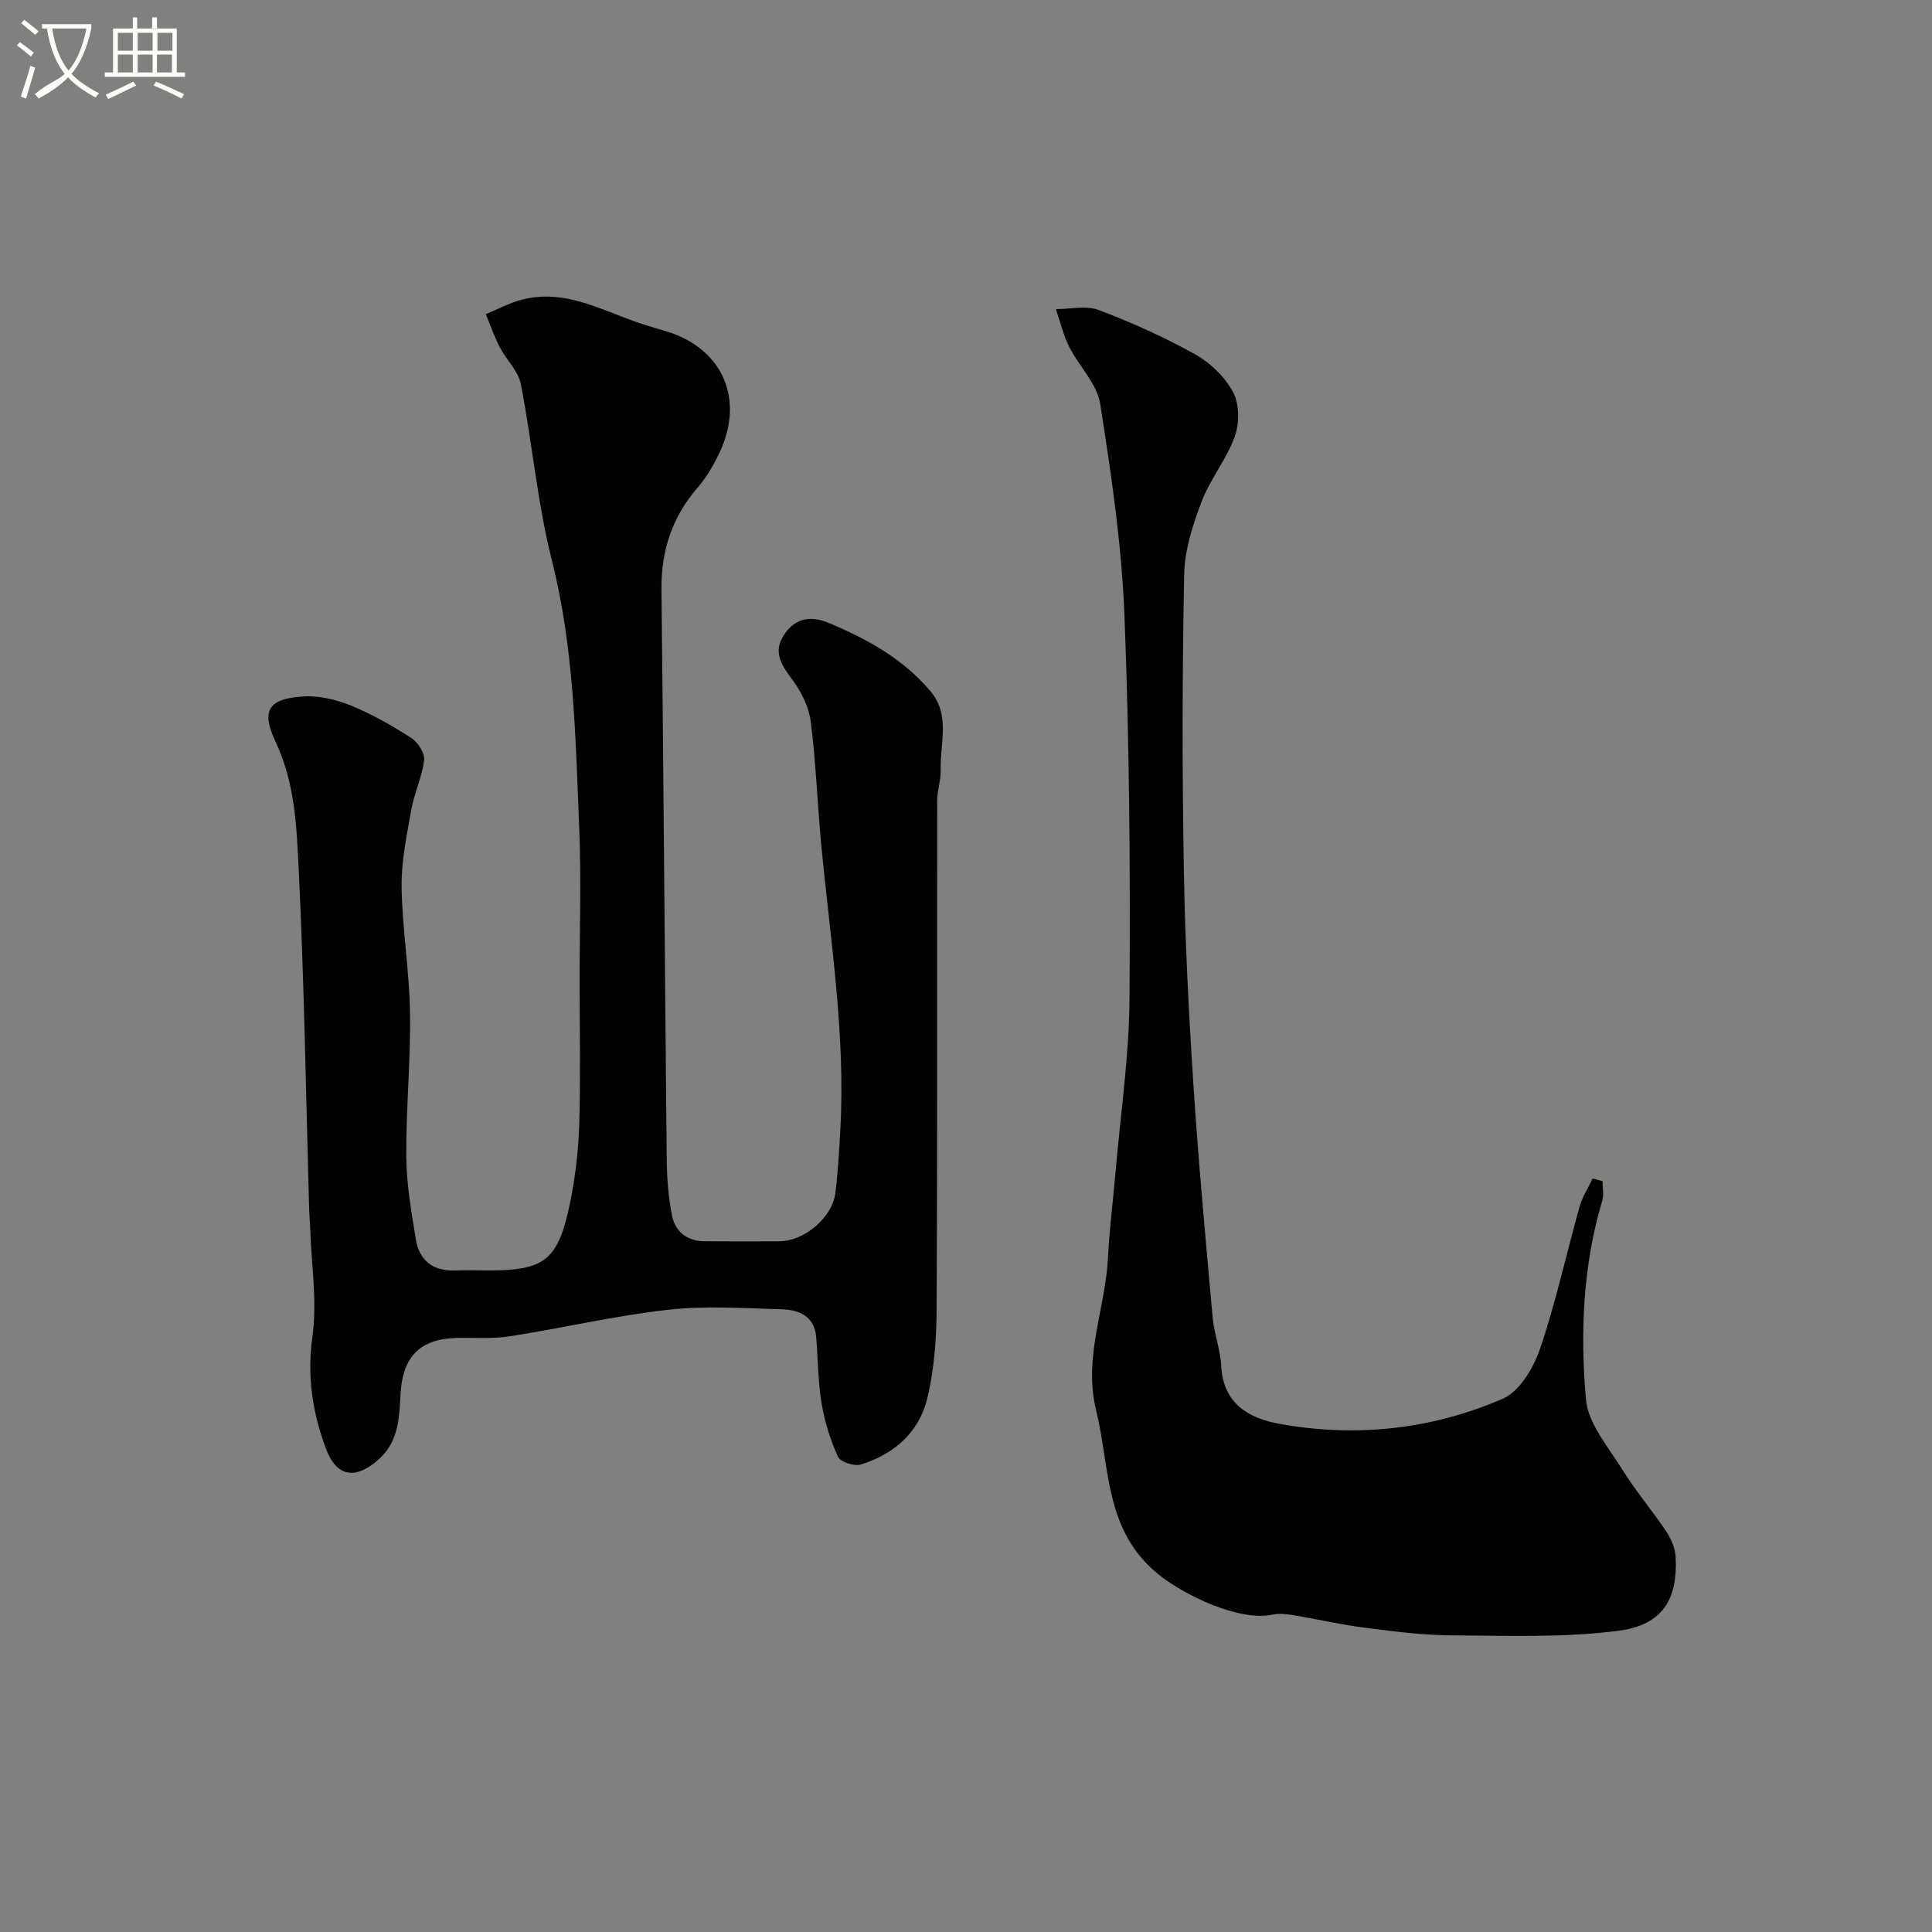 <svg enable-background="new 0 0 400 400" viewBox="0 0 400 400" xmlns="http://www.w3.org/2000/svg"><rect x="0" y="0" width="400" height="400" fill="#808080" stroke="none"/><path d="m6.4 11.7c-1-.8-1.9-1.6-2.9-2.3l.6-.7c.9.7 1.9 1.4 2.9 2.2zm-2.1 8.3c.7-2.1 1.4-4.2 2-6.4.2.1.6.3 1 .4-.7 2.3-1.3 4.4-1.9 6.4zm3-12.8c-1.1-.9-2.1-1.7-2.9-2.4l.6-.7c1 .8 2 1.5 3 2.4zm1.4-1.3v-.9h10.2v.9c-.9 4.2-2.3 7.3-4.1 9.4 1.3 1.4 3.2 2.7 5.7 4-.2.2-.4.5-.7.9-2.5-1.4-4.4-2.7-5.7-4.2-1.4 1.5-3.5 3-6.1 4.4 0 0 0 0-.1-.1-.3-.4-.5-.7-.7-.8 2.7-2.3 4.7-2.8 6.2-4.2-1.8-2.2-3-5.3-3.7-9.4zm9.2 0h-7.1c.6 3.8 1.7 6.7 3.4 8.7 1.7-2 2.9-4.8 3.7-8.7z" fill="#fbfcfa"/><path d="m31.6 3.6h.9v2.3h4.1v9.1h1.7v.9h-16.6v-.9h1.7v-9.1h4.1v-2.3h.9v2.3h3.1v-2.3zm-4 13.3.6.8c-1.9.9-3.8 1.9-5.8 2.8-.2-.3-.3-.6-.5-.9 2-.9 3.9-1.8 5.7-2.7zm-3.2-10.1v3.7h3.1v-3.7zm0 4.5v3.7h3.1v-3.7zm4.1-4.5v3.7h3.1v-3.7zm0 4.5v3.7h3.1v-3.7zm9.1 9.1c-2.1-1.1-4.1-2-5.8-2.7l.5-.8c2.2.9 4.1 1.8 5.8 2.6zm-1.9-13.6h-3.1v3.7h3.1zm-3.2 4.5v3.7h3.1v-3.7z" fill="#fbfcfa"/><g fill="#010100"><path d="m120 202.89c0-10.5.36-21.01-.08-31.49-.77-18.53-1.04-37.06-5.64-55.3-3.03-11.97-4.08-24.44-6.45-36.6-.52-2.69-2.98-4.96-4.32-7.55-1.15-2.21-1.97-4.59-2.93-6.9 2.48-1.02 4.88-2.34 7.45-3 9.37-2.44 17.28 2.68 25.67 5.27 1.55.48 3.11.92 4.66 1.41 11.25 3.59 15.76 13.89 10.7 24.79-1.23 2.64-2.74 5.26-4.64 7.45-5.3 6.13-7.56 13.09-7.47 21.17.44 39.26.69 78.53 1.09 117.79.04 3.94.33 7.93 1.1 11.78.66 3.3 3.14 5.24 6.69 5.28 5.17.05 10.33.02 15.5.01 5.16-.01 10.99-4.89 11.63-10.03.54-4.4.79-8.84 1.03-13.26 1.07-19.73-2.09-39.18-3.95-58.72-.81-8.52-1.1-17.09-2.18-25.57-.38-3.01-1.92-6.15-3.76-8.62-2.21-2.96-4.1-5.69-1.89-9.19 2.22-3.51 5.41-4.3 9.39-2.63 7.97 3.34 15.39 7.42 21.06 14.15 4.17 4.96 1.93 10.77 2.1 16.24.07 2.1-.72 4.22-.72 6.33-.05 35 .06 69.99-.12 104.99-.03 6.36-.47 12.89-1.99 19.02-1.7 6.88-6.91 11.42-13.72 13.5-1.35.41-4.22-.52-4.71-1.6-1.59-3.48-2.77-7.26-3.4-11.04-.75-4.53-.73-9.18-1.12-13.77-.38-4.44-3.67-5.63-7.26-5.73-7.83-.21-15.74-.77-23.48.11-10.98 1.24-21.8 3.78-32.73 5.49-3.58.56-7.29.25-10.95.34-7.6.17-11.18 3.88-11.62 11.47-.28 4.85-.32 9.83-4.44 13.58-4.85 4.39-8.84 3.82-11.07-2.26-2.72-7.4-3.9-14.87-2.75-23.03 1.02-7.27-.2-14.85-.45-22.3-.04-1.32-.19-2.64-.22-3.96-.67-23.53-1.02-47.08-2.17-70.59-.43-8.85-.78-17.86-4.79-26.35-3.1-6.57-1.4-8.93 5.76-9.38 3.27-.21 6.83.66 9.91 1.91 4.33 1.76 8.46 4.14 12.41 6.67 1.37.88 2.85 3.13 2.68 4.57-.4 3.48-2.03 6.8-2.65 10.28-.94 5.29-2.09 10.67-2.01 16 .13 8.71 1.61 17.4 1.74 26.1.15 9.93-.85 19.87-.77 29.8.04 5.69 1.05 11.4 1.97 17.05.72 4.44 3.6 6.65 8.22 6.47 2.33-.09 4.67-.01 7-.01 11.38 0 14.21-2.11 16.63-13.59 1.14-5.41 1.8-11 1.98-16.53.3-10.02.08-20.02.08-30.02z"/><path d="m331.78 244.54c0 1.35.32 2.8-.05 4.04-4.02 13.47-4.58 27.36-3.38 41.12.44 5.04 4.62 9.88 7.52 14.54 2.75 4.43 6.17 8.44 9.08 12.79 1.02 1.53 1.88 3.48 1.97 5.29.46 8.83-2.68 14.13-11.9 15.32-11.41 1.47-23.09 1.01-34.65.94-6.06-.04-12.13-.86-18.15-1.63-4.82-.62-9.57-1.74-14.37-2.53-1.43-.24-2.98-.43-4.37-.13-6.95 1.5-18.52-4.13-23.77-8.44-11.13-9.14-9.86-22.1-12.78-33.91-2.69-10.91 1.95-21.06 2.47-31.61.29-5.9 1.06-11.77 1.56-17.66 1.03-11.96 2.81-23.92 2.89-35.89.18-26.42-.01-52.87-1.04-79.28-.57-14.69-2.74-29.36-5.03-43.9-.65-4.16-4.4-7.78-6.42-11.81-1.23-2.44-1.86-5.19-2.75-7.79 2.97.01 6.26-.8 8.86.18 6.85 2.6 13.6 5.62 19.99 9.19 3.15 1.76 6.18 4.7 7.85 7.85 1.31 2.47 1.32 6.42.34 9.14-1.69 4.71-5.09 8.8-6.87 13.5-1.82 4.79-3.51 9.98-3.61 15.02-.4 20.17-.42 40.37-.08 60.54.25 15.04 1.01 30.08 1.99 45.1 1.04 16.09 2.54 32.14 3.98 48.2.3 3.38 1.61 6.7 1.78 10.07.38 7.82 5.7 10.85 12.05 12 15.84 2.87 31.49 1.17 46.21-5.18 3.46-1.49 6.37-6.32 7.71-10.24 3.29-9.64 5.45-19.66 8.21-29.49.58-2.05 1.79-3.92 2.71-5.88.67.18 1.36.36 2.05.54z"/></g></svg>